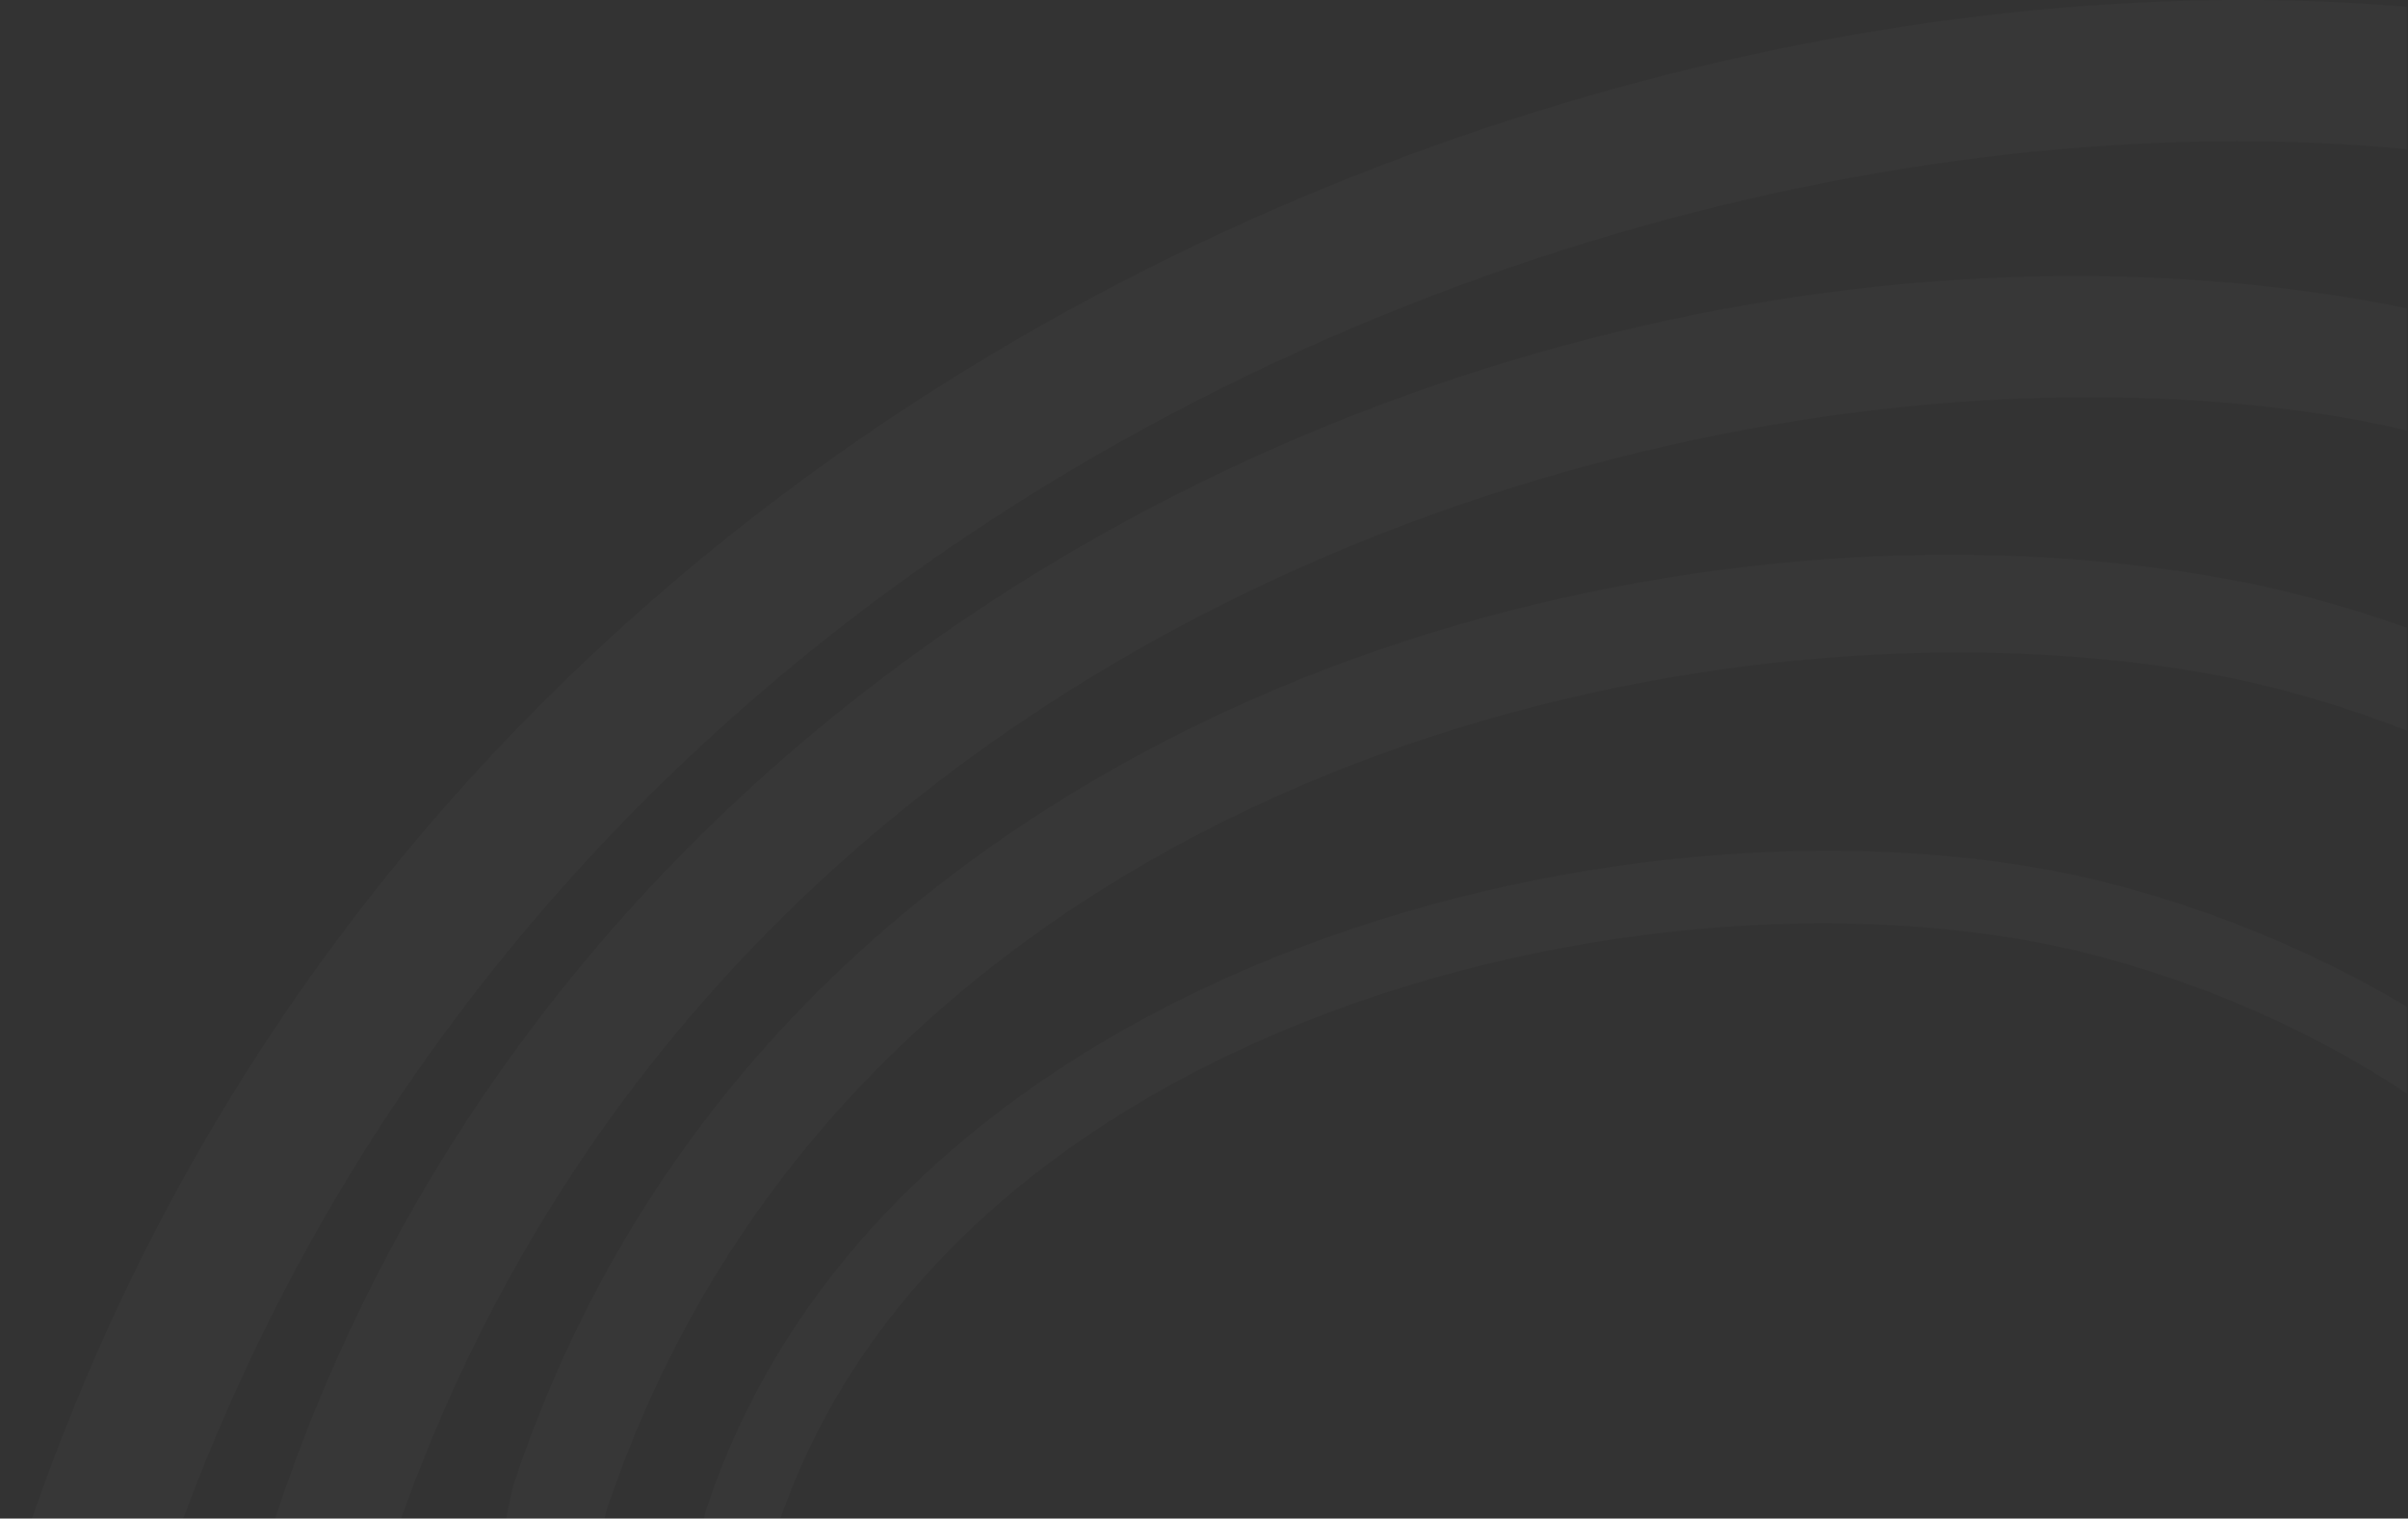 <svg width="490" height="309" fill="none" xmlns="http://www.w3.org/2000/svg"><rect width="100%" height="100%" fill="#333333" stroke="none"/><g opacity=".02" fill="#fff" clip-path="url(#clip0_8672_42355)"><path d="M324.286 666.246c8.743 3.177 17.384 5.974 25.661 8.305 65.597 18.422 136.723 6.164 200.298-34.549 88.494-56.666 152.743-162.626 171.872-283.418 14.377-90.869 3.249-168.652-33.04-231.171a250.6 250.6 0 00-130.71-109.672 238.358 238.358 0 00-33.783-9.565C360.488-25.576 88.839 63.394 5.184 312.97c-38.795 116.872 165.322 297.386 319.084 353.292l.018-.017zM548.448 42.917c43.046 15.643 180.668 84.188 145.07 309.144-17.851 112.762-77.244 211.315-158.894 263.596-56.507 36.189-119.322 47.222-176.832 31.044-7.586-2.124-15.535-4.696-23.587-7.631C182.43 583.871 2.229 413.872 32.677 322.087 111.027 88.24 365.43 4.812 518.933 34.526a208.558 208.558 0 0129.532 8.391h-.017z"/><path d="M333.016 608.387a290.386 290.386 0 0021.047 6.803c54.555 15.332 115.088 4.247 170.438-31.2 77.848-49.846 133.872-139.921 149.856-240.926 29.152-184.191-94.835-250.302-149.493-270.175a265.151 265.151 0 00-37.724-10.687C329.698 31.745 120.344 116.969 56.407 307.738c-32.125 96.826 147.057 253.531 276.626 300.649h-.017zM516.552 95.68c49.007 17.818 160.155 77.23 133.82 243.603-14.913 94.271-66.876 178.131-138.97 224.299-49.439 31.648-102.974 41.697-150.772 28.264-6.187-1.744-12.684-3.85-19.32-6.25-129.586-47.118-286.908-194.81-261.903-270.192C145.418 118.488 358.902 62.081 482.388 85.976a241.516 241.516 0 0134.164 9.704z"/><path d="M330.561 540.315c10.074 3.66 19.959 6.889 29.411 9.617 49.146 14.141 102.543 4.869 150.341-26.106 60.17-38.986 100.814-104.82 111.493-180.6 20.27-143.772-84.674-198.263-130.744-215.011a243.145 243.145 0 00-31.658-9.168c-64.266-13.294-140.248-4.8-203.322 22.722-52.429 22.877-121.292 69.27-151.619 160.451-25.696 105.269 121.153 199.955 226.081 238.112l.017-.017zm153.831-393.677c41.577 15.125 136.291 64.281 118.026 193.877-9.885 70.151-47.349 130.979-102.75 166.891-42.959 27.833-90.636 36.258-134.252 23.723-9.021-2.589-18.49-5.697-28.133-9.202-94.542-34.376-236.224-122.967-213.95-214.286 50.494-151.731 228.034-190.925 332.045-169.394a225.631 225.631 0 0129.014 8.408v-.017z"/><path d="M298.081 463.703a439.451 439.451 0 0065.493 18.371c54.572 10.705 102.871 2.003 139.627-25.191 34.613-25.605 55.557-65.023 60.585-113.988 10.317-100.383-75.481-142.823-112.841-156.411a233.994 233.994 0 00-25.489-7.683c-93.159-21.479-245.418 17.162-281.897 128.837-9.591 42.992 25.281 109.068 154.522 156.065zm147.766-263.216c34.077 12.396 112.34 50.934 103.095 140.871-4.596 44.684-23.484 80.493-54.623 103.526-33.3 24.621-77.503 32.425-127.859 22.549a425.36 425.36 0 01-63.264-17.767c-81.028-29.472-157.356-83.601-145.242-138.109 33.662-102.938 176.555-138.419 264.08-118.236a215.67 215.67 0 0123.796 7.183l.017-.017z"/></g><defs><clipPath id="clip0_8672_42355"><path fill="#fff" d="M0 0h489.776v308.966H0z"/></clipPath></defs></svg>
